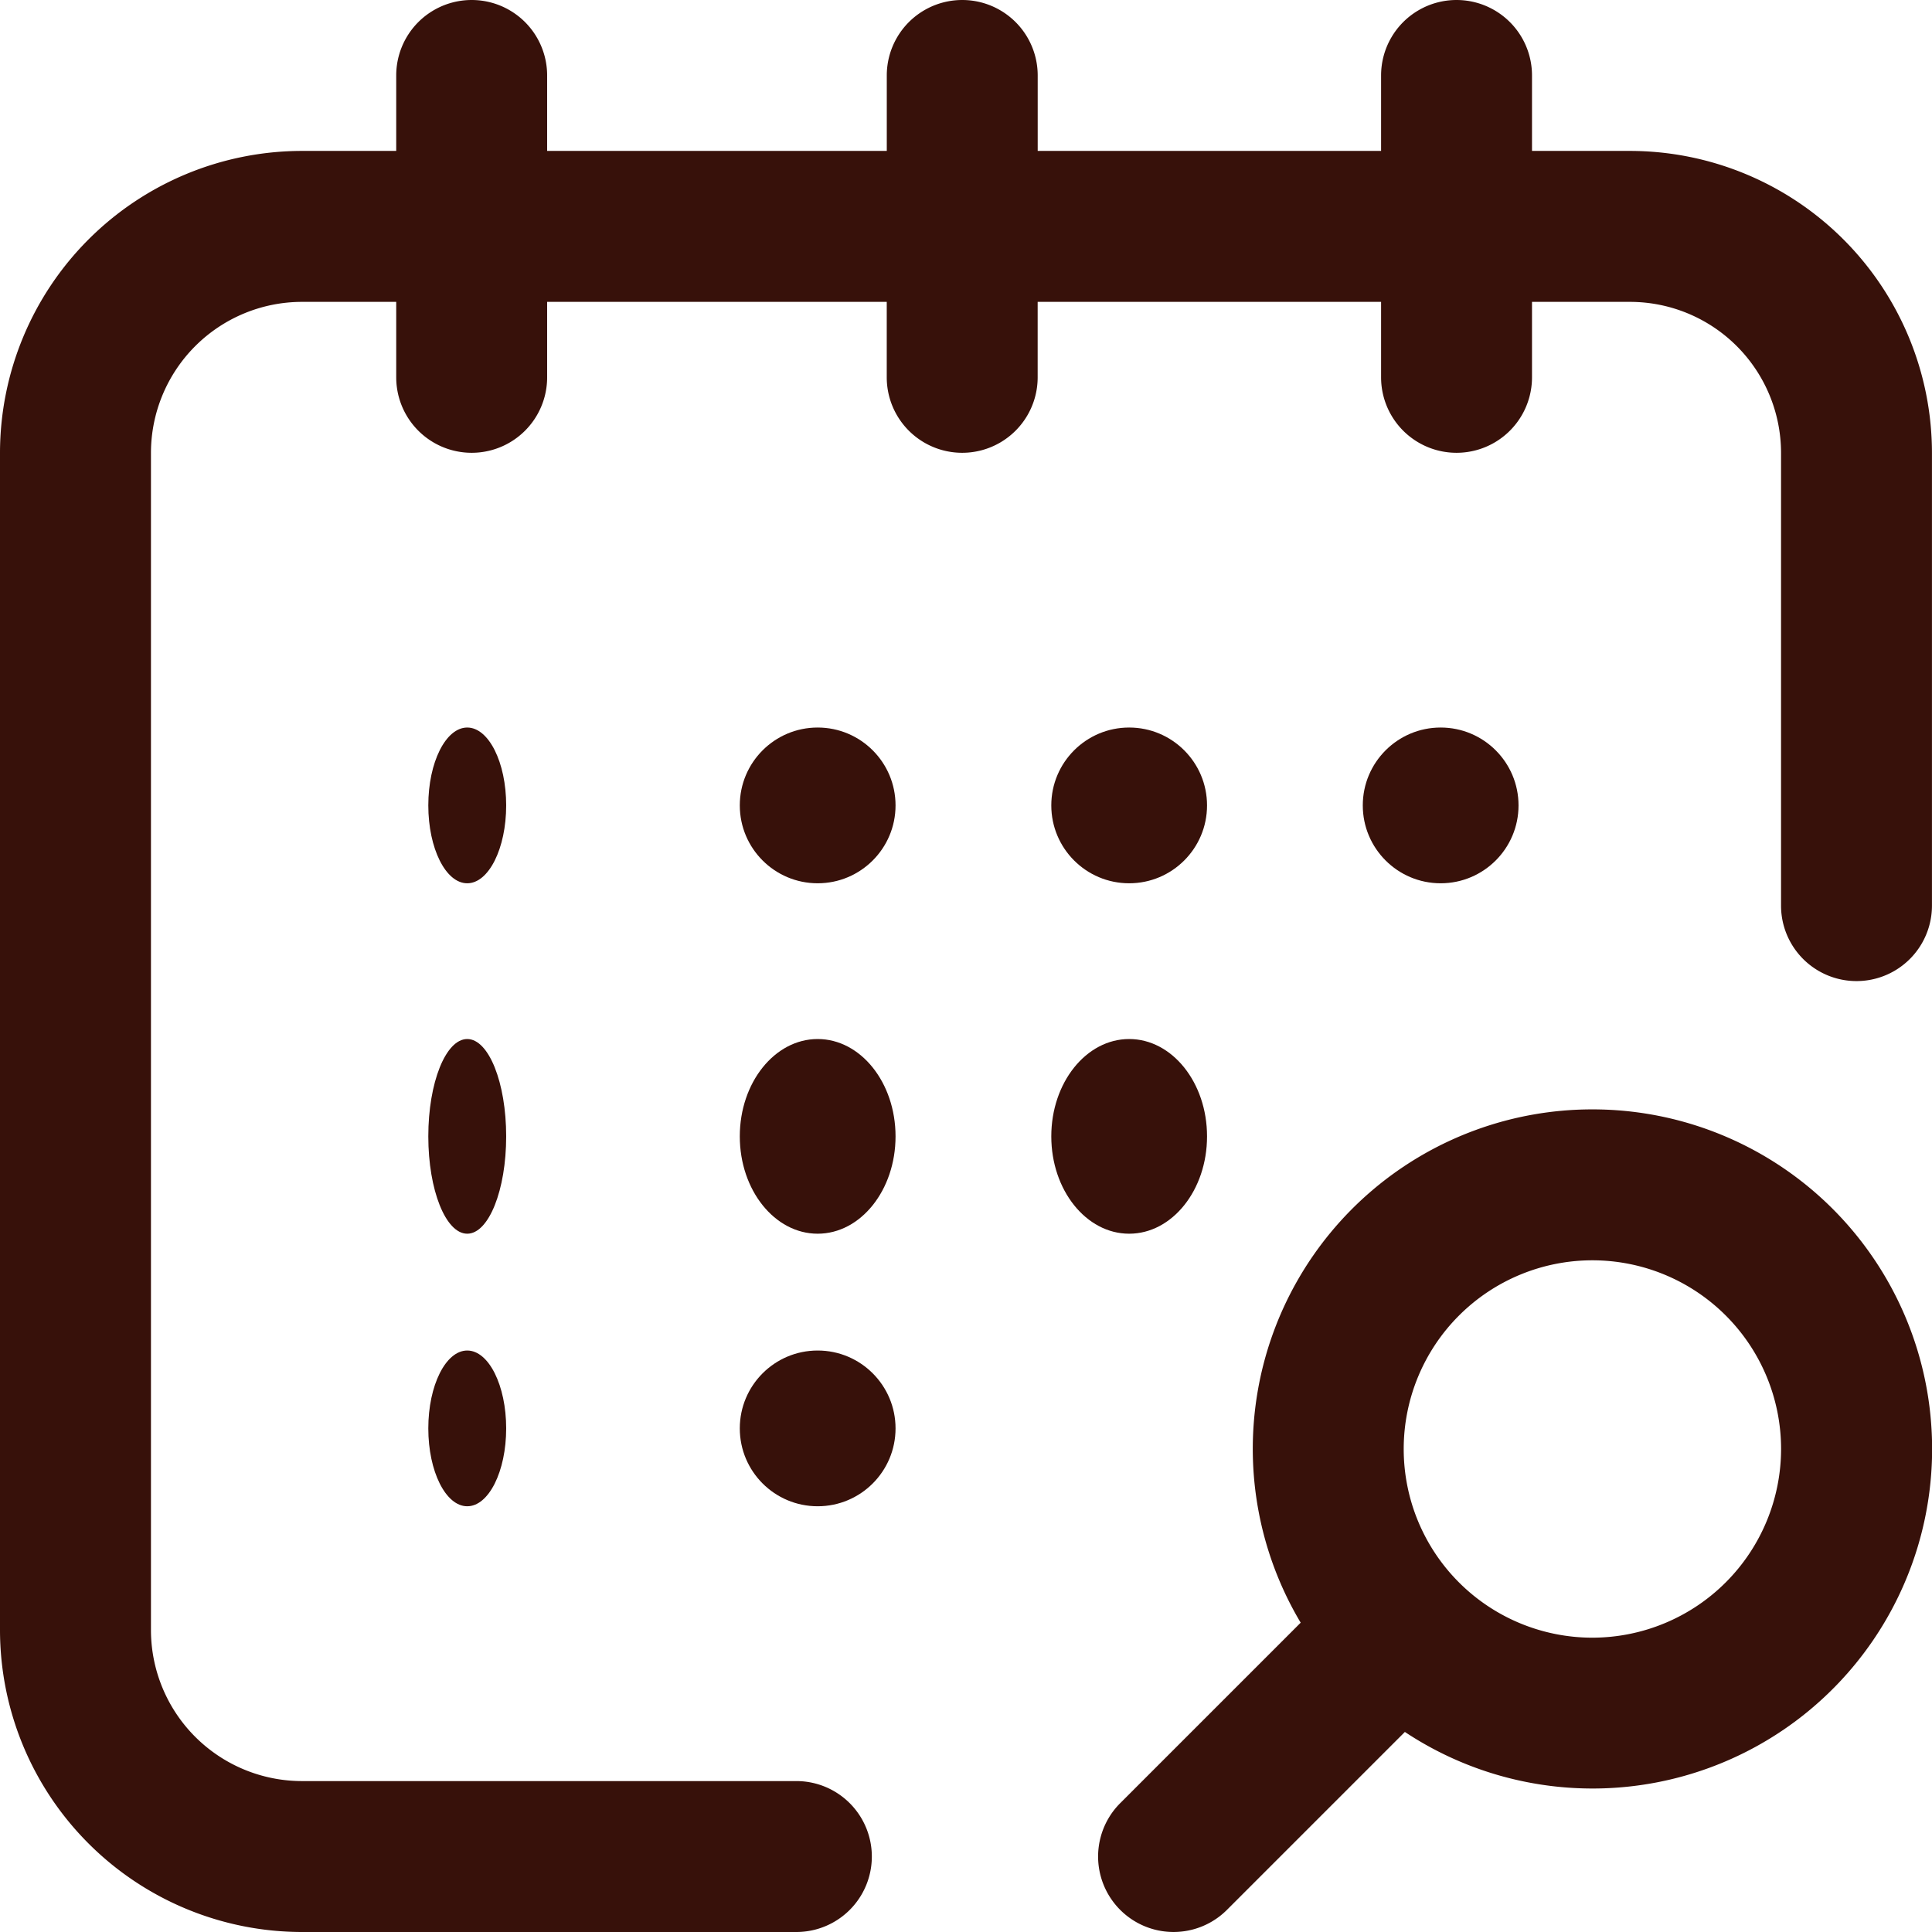 <svg xmlns="http://www.w3.org/2000/svg" width="49.619" height="49.619" viewBox="0 0 49.619 49.619">
  <g id="_035-calendar-5" data-name="035-calendar-5" transform="translate(11)">
    <g id="Group_330" data-name="Group 330" transform="translate(-11)">
      <g id="Group_329" data-name="Group 329">
        <ellipse id="Ellipse_34" data-name="Ellipse 34" cx="2" cy="2.5" rx="2" ry="2.5" transform="translate(27 26.685)" fill="#37110a"/>
        <circle id="Ellipse_35" data-name="Ellipse 35" cx="2" cy="2" r="2" transform="translate(27 18.685)" fill="#37110a"/>
        <ellipse id="Ellipse_36" data-name="Ellipse 36" cx="2" cy="2.5" rx="2" ry="2.5" transform="translate(19 26.685)" fill="#37110a"/>
        <circle id="Ellipse_37" data-name="Ellipse 37" cx="2" cy="2" r="2" transform="translate(19 18.685)" fill="#37110a"/>
        <circle id="Ellipse_38" data-name="Ellipse 38" cx="2" cy="2" r="2" transform="translate(19 34.685)" fill="#37110a"/>
        <circle id="Ellipse_39" data-name="Ellipse 39" cx="2" cy="2" r="2" transform="translate(35 18.685)" fill="#37110a"/>
        <ellipse id="Ellipse_40" data-name="Ellipse 40" cx="1" cy="2" rx="1" ry="2" transform="translate(11 18.685)" fill="#37110a"/>
        <path id="Path_235" data-name="Path 235" d="M303.695,294a8.718,8.718,0,0,0-7.492,13.183l-4.635,4.635a1.938,1.938,0,0,0,2.741,2.741l4.57-4.57A8.721,8.721,0,1,0,303.695,294Zm0,13.568a4.846,4.846,0,1,1,4.846-4.846A4.851,4.851,0,0,1,303.695,307.568Z" transform="translate(-262.798 -265.508)" fill="#37110a"/>
        <ellipse id="Ellipse_41" data-name="Ellipse 41" cx="1" cy="2" rx="1" ry="2" transform="translate(11 34.685)" fill="#37110a"/>
        <path id="Path_236" data-name="Path 236" d="M41.866,3.876h-2.52V1.938a1.938,1.938,0,1,0-3.876,0V3.876H26.651V1.938a1.938,1.938,0,1,0-3.876,0V3.876H14.052V1.938a1.938,1.938,0,0,0-3.876,0V3.876H7.753A7.762,7.762,0,0,0,0,11.629V41.866a7.762,7.762,0,0,0,7.753,7.753h12.7a1.938,1.938,0,0,0,0-3.876H7.753a3.881,3.881,0,0,1-3.876-3.876V11.629A3.881,3.881,0,0,1,7.753,7.753h2.423V9.691a1.938,1.938,0,1,0,3.876,0V7.753h8.722V9.691a1.938,1.938,0,1,0,3.876,0V7.753H35.47V9.691a1.938,1.938,0,1,0,3.876,0V7.753h2.52a3.881,3.881,0,0,1,3.876,3.876V23.259a1.938,1.938,0,1,0,3.876,0V11.629A7.762,7.762,0,0,0,41.866,3.876Z" fill="#37110a"/>
        <ellipse id="Ellipse_42" data-name="Ellipse 42" cx="1" cy="2.5" rx="1" ry="2.5" transform="translate(11 26.685)" fill="#37110a"/>
      </g>
    </g>
  </g>
</svg>

